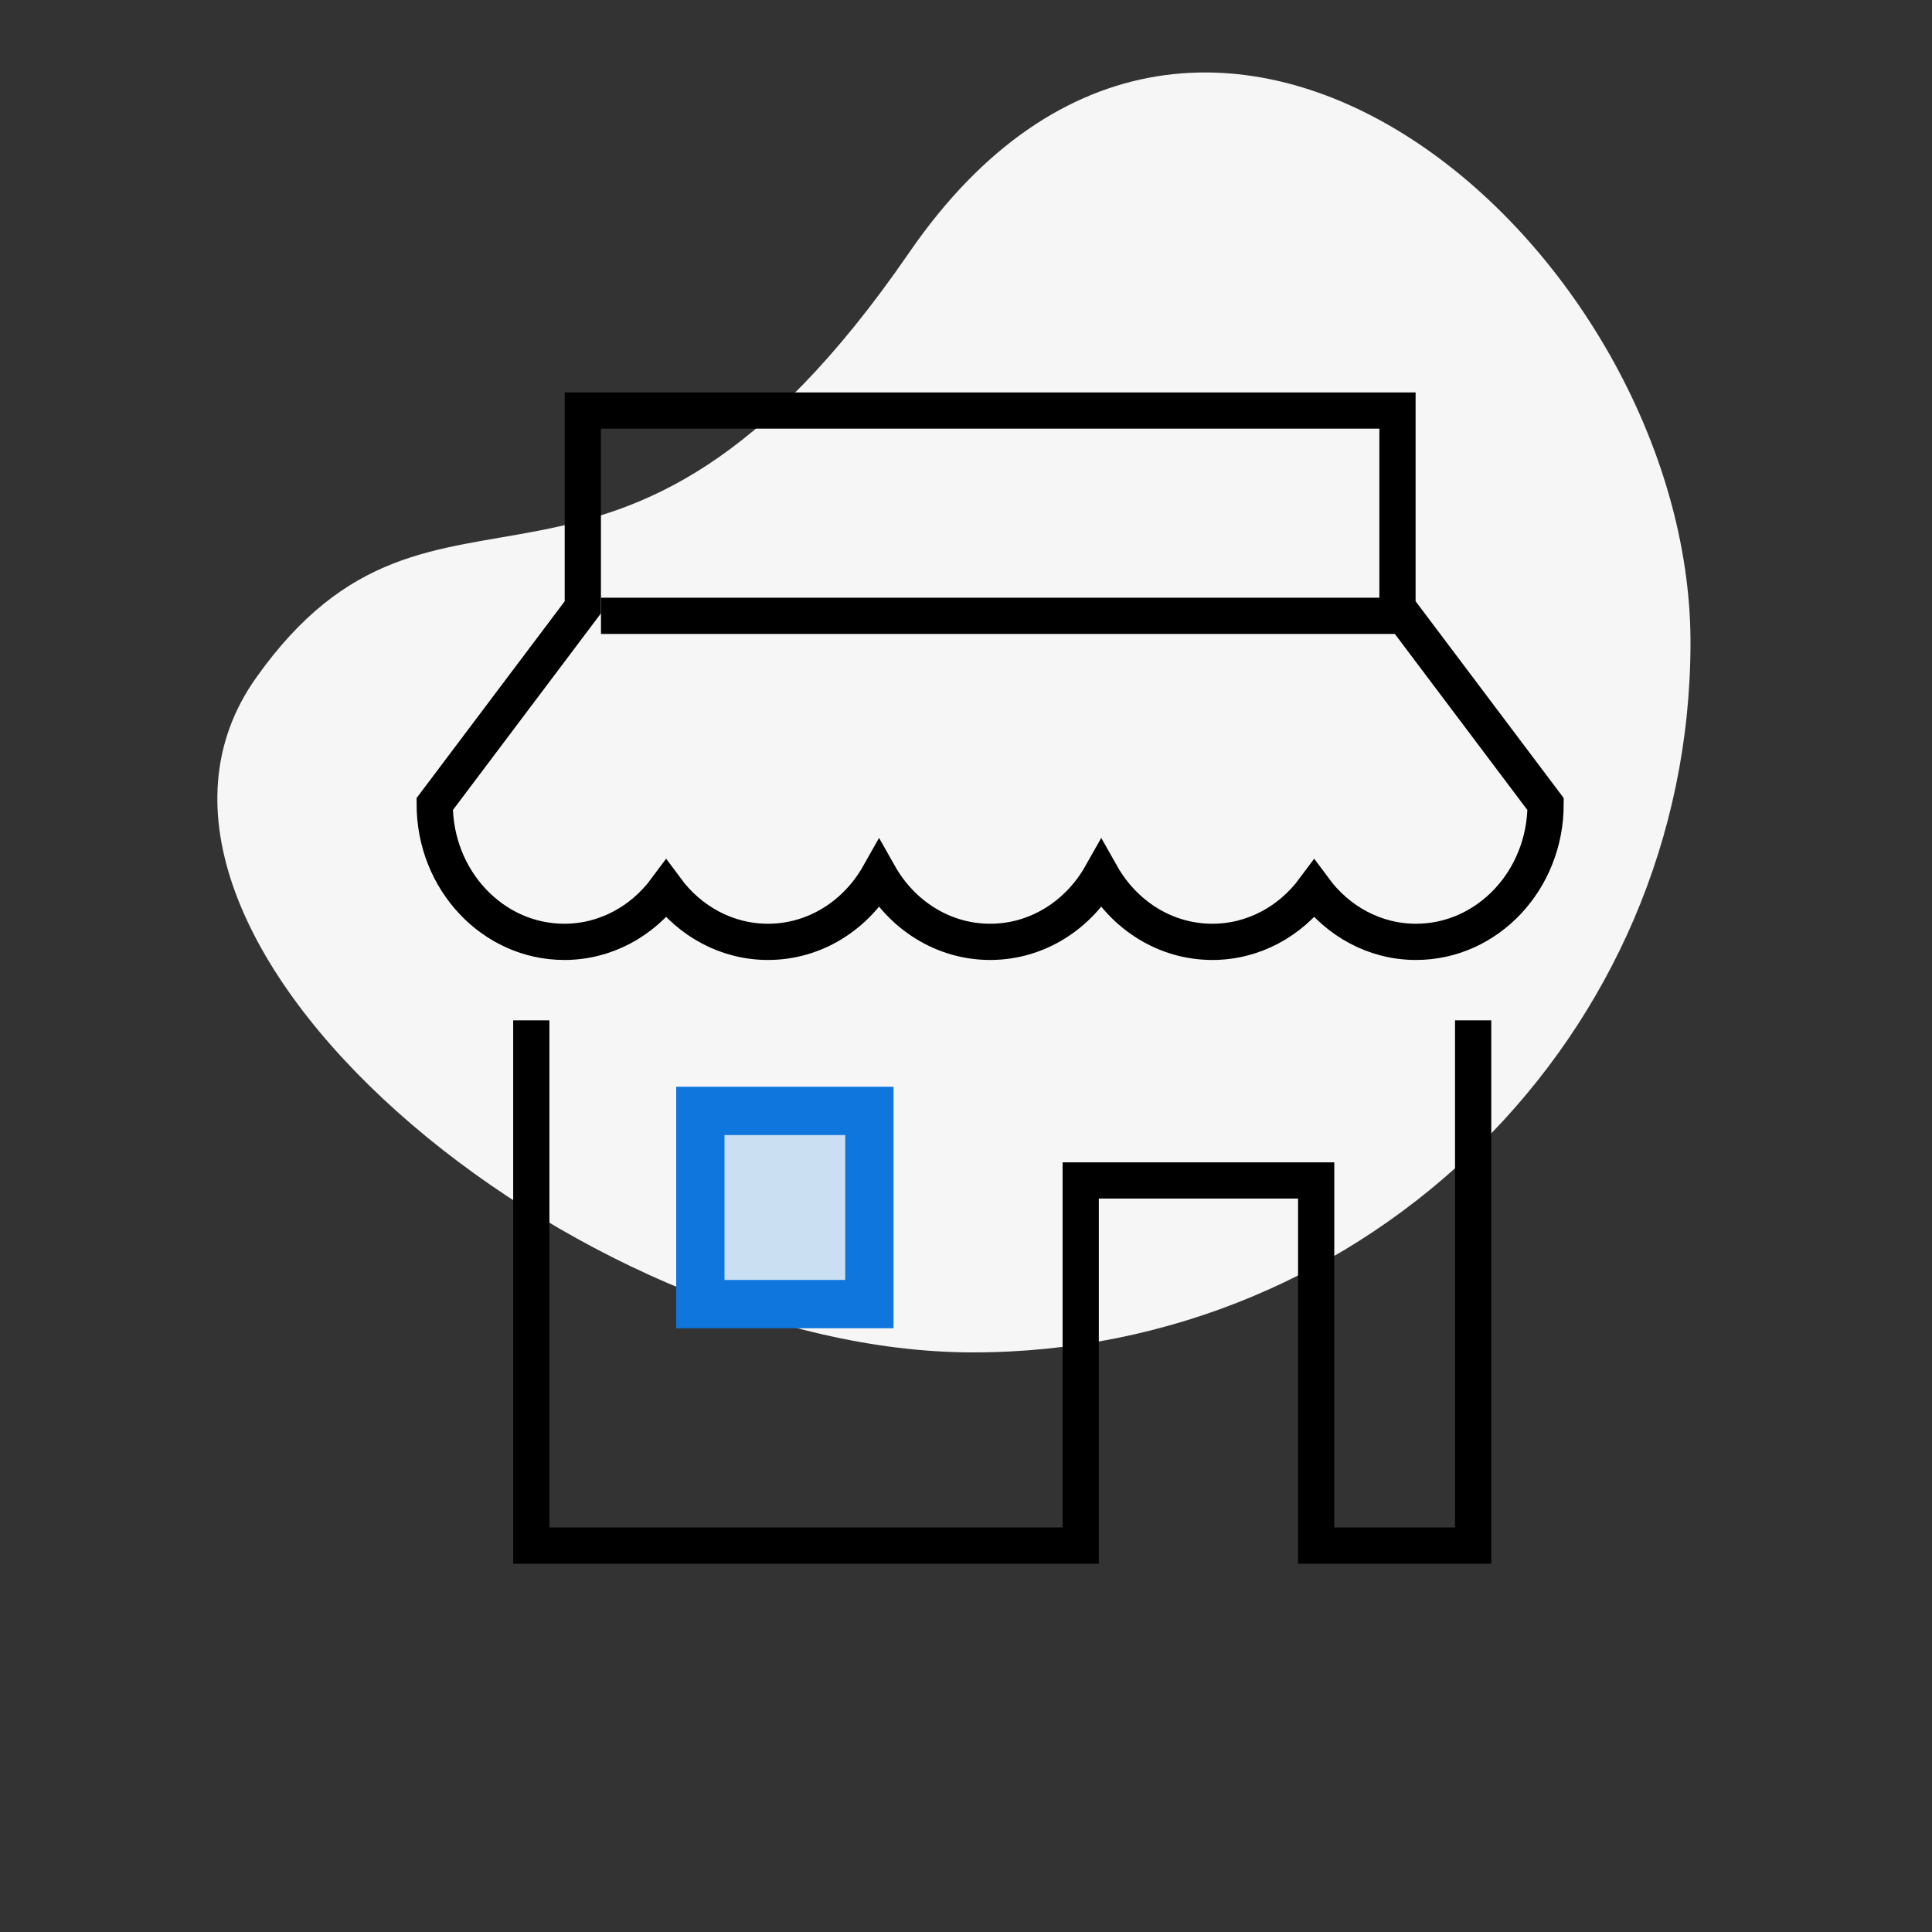 <svg width="80" height="80" xmlns="http://www.w3.org/2000/svg"><rect width="100%" height="100%" fill="#333333" stroke="none"/><g fill="none" fill-rule="evenodd"><path d="M40.287 56C56.697 56 70 42.837 70 26.6 70 10.365 49.928-7.4 37.646 10.46c-12.282 17.862-19.51 6.95-27.054 17.623C3.048 38.754 23.877 56 40.287 56z" fill="#F6F6F6"/><g stroke-linecap="square"><path stroke="#000" stroke-width="1.5" d="M57.365 25.5h-31.73"/><path stroke="#0F76DE" stroke-width="2" fill="#CBDFF3" d="M29 46h7v8h-7z"/><path stroke="#000" stroke-width="1.5" d="M22 43v21h22.75V48.88h9.75V64H61V43M57.867 25.148V17H24.133v8.148L18 33.296C18 36.446 20.403 39 23.367 39c1.712 0 3.233-.856 4.216-2.183C28.566 38.144 30.087 39 31.8 39c1.956 0 3.662-1.115 4.6-2.777C37.338 37.885 39.044 39 41 39c1.956 0 3.662-1.115 4.6-2.777.938 1.662 2.644 2.777 4.6 2.777 1.713 0 3.234-.856 4.217-2.183C55.4 38.144 56.92 39 58.633 39 61.597 39 64 36.446 64 33.296l-6.133-8.148z"/></g></g></svg>
